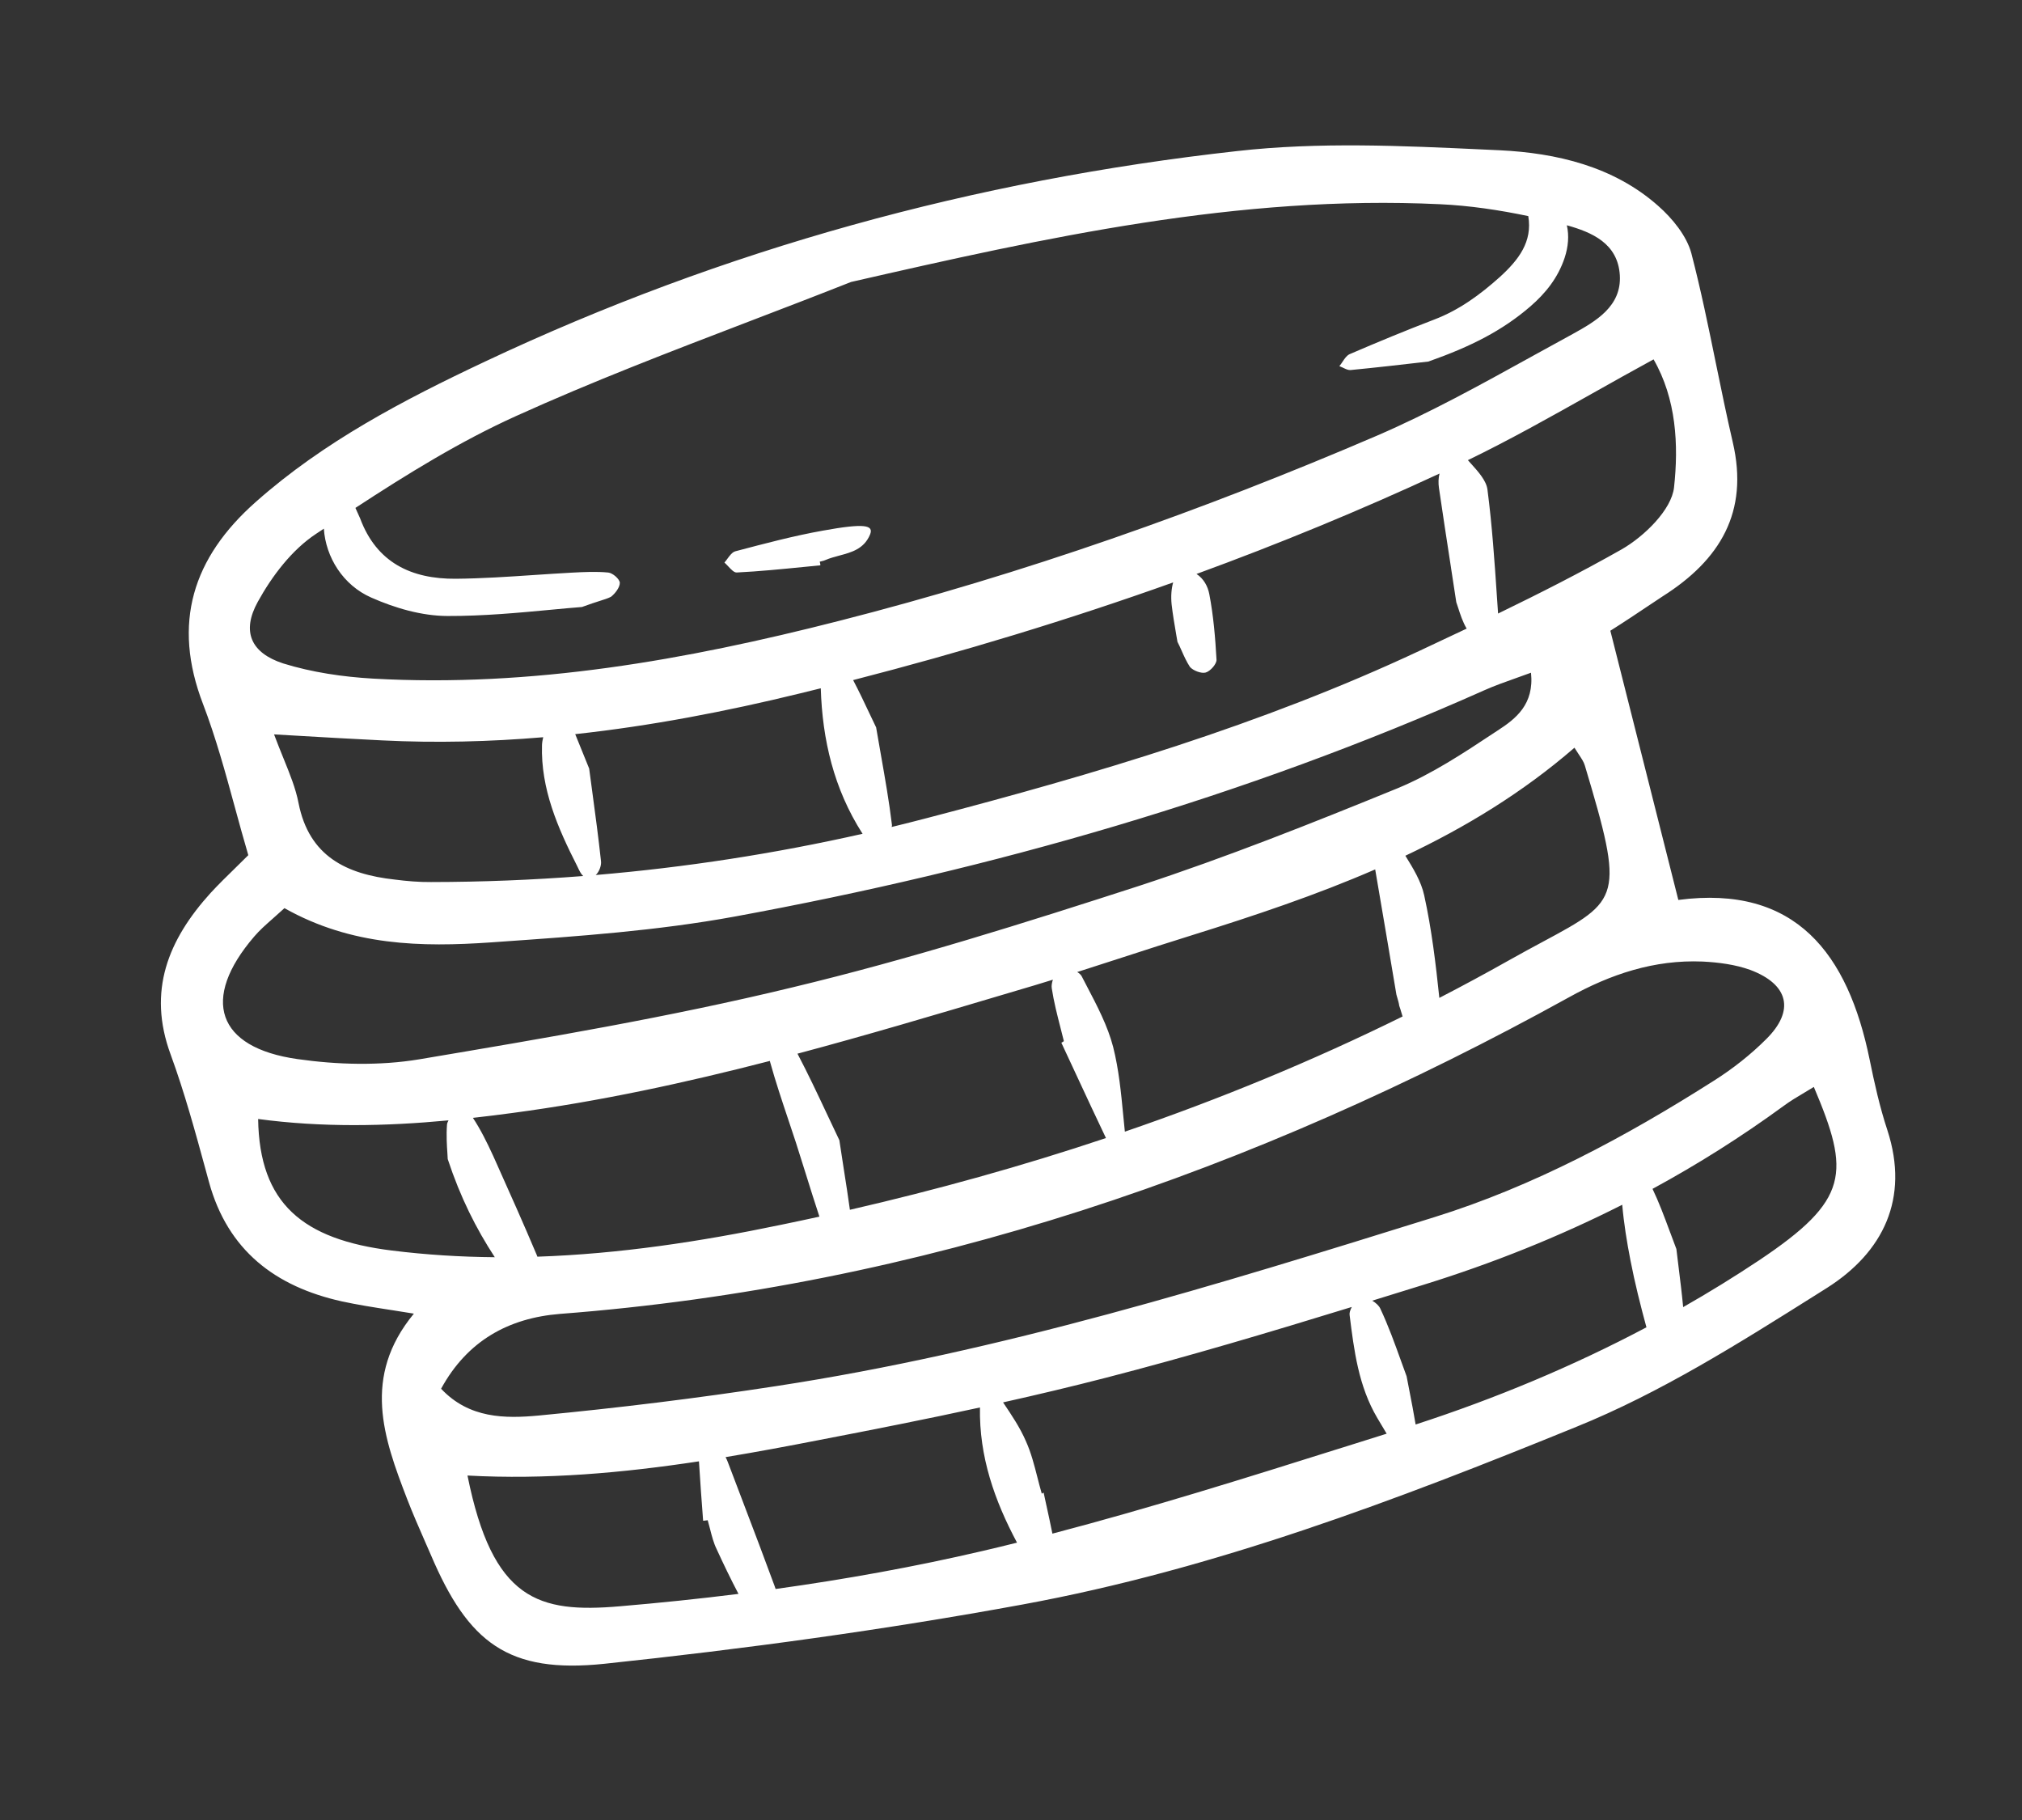 <?xml version="1.0" encoding="UTF-8"?> <svg xmlns="http://www.w3.org/2000/svg" width="80" height="72" viewBox="0 0 80 72" fill="none"><rect x="0" y="0" width="80" height="72" fill="#333333" stroke="none"/> <path fill-rule="evenodd" clip-rule="evenodd" d="M64.999 30.042C64.575 28.367 64.151 26.689 63.713 24.952C64.271 24.6 64.775 24.263 65.28 23.925C65.448 23.813 65.617 23.701 65.787 23.588C68.059 22.148 69.197 20.254 68.559 17.506C68.32 16.476 68.107 15.438 67.894 14.399C67.595 12.935 67.295 11.469 66.918 10.02C66.734 9.336 66.175 8.645 65.603 8.142C63.839 6.581 61.582 6.053 59.329 5.944L58.738 5.917C55.477 5.765 52.181 5.611 48.948 5.976C38.589 7.126 28.627 9.853 19.188 14.305C15.972 15.82 12.812 17.47 10.123 19.854C7.62 22.066 6.804 24.654 8.032 27.85C8.537 29.172 8.914 30.548 9.295 31.944C9.466 32.57 9.638 33.2 9.824 33.831C9.662 33.995 9.492 34.16 9.319 34.329C8.991 34.649 8.651 34.98 8.331 35.327C6.655 37.178 5.825 39.2 6.75 41.713C7.3 43.216 7.724 44.77 8.146 46.313L8.27 46.768C9.013 49.468 10.89 50.896 13.52 51.482C14.14 51.617 14.766 51.715 15.5 51.829L15.501 51.829L15.501 51.829L15.501 51.829L15.503 51.829C15.777 51.872 16.066 51.917 16.375 51.968C14.314 54.469 15.176 56.883 16.105 59.294C16.323 59.86 16.572 60.427 16.818 60.989L16.818 60.989C16.893 61.16 16.968 61.331 17.042 61.501C18.525 64.99 20.107 66.219 23.922 65.819C29.446 65.235 34.987 64.479 40.456 63.475C48.047 62.082 55.26 59.342 62.36 56.449C65.686 55.104 68.787 53.151 71.849 51.224L71.849 51.224L72.287 50.948C74.501 49.542 75.556 47.421 74.674 44.711C74.371 43.794 74.161 42.849 73.971 41.915C73.116 37.738 71.054 34.989 66.403 35.602C65.926 33.71 65.464 31.883 65.001 30.05L64.999 30.042ZM29.611 12.727C30.966 12.208 32.321 11.689 33.671 11.155C41.375 9.393 49.014 7.701 56.974 8.079C58.135 8.132 59.313 8.307 60.466 8.549C60.637 9.56 60.088 10.277 59.344 10.955C58.567 11.653 57.73 12.268 56.739 12.644C55.611 13.076 54.493 13.539 53.395 14.012C53.279 14.068 53.202 14.184 53.123 14.302C53.082 14.365 53.039 14.428 52.991 14.483C53.041 14.502 53.091 14.526 53.141 14.55C53.24 14.598 53.337 14.644 53.427 14.64C54.449 14.541 55.481 14.422 56.514 14.303L56.514 14.303L56.515 14.303C58.219 13.701 59.442 13.073 60.538 12.131C61.16 11.595 61.642 10.984 61.903 10.203C62.051 9.755 62.084 9.319 61.992 8.912C62.979 9.188 64.01 9.625 64.088 10.886C64.163 12.122 63.132 12.71 62.228 13.211C61.677 13.51 61.128 13.813 60.58 14.116L60.579 14.117C58.58 15.221 56.581 16.326 54.493 17.229C47.569 20.203 40.49 22.704 33.188 24.565C27.133 26.11 21.029 27.2 14.755 26.846C13.565 26.777 12.343 26.599 11.205 26.246C9.931 25.832 9.547 24.989 10.2 23.807C10.764 22.786 11.545 21.751 12.511 21.115L12.6 21.056L12.813 20.915C12.888 22.045 13.571 23.152 14.695 23.643C15.63 24.056 16.687 24.366 17.705 24.369C19.118 24.374 20.537 24.24 21.776 24.124L21.776 24.124L21.776 24.124C22.218 24.082 22.637 24.043 23.025 24.013C23.339 23.897 23.563 23.826 23.735 23.771C23.931 23.709 24.059 23.669 24.177 23.607C24.342 23.475 24.526 23.236 24.523 23.053C24.513 22.904 24.239 22.666 24.065 22.65C23.594 22.604 23.11 22.629 22.625 22.654C22.123 22.681 21.623 22.715 21.123 22.748C20.095 22.817 19.07 22.886 18.035 22.896C16.276 22.91 14.898 22.259 14.247 20.504C14.216 20.429 14.182 20.355 14.147 20.282C14.118 20.219 14.089 20.156 14.062 20.093C16.115 18.752 18.205 17.458 20.415 16.46C23.422 15.098 26.515 13.913 29.611 12.727ZM62.999 15.565C63.8 15.115 64.605 14.662 65.423 14.217C66.323 15.781 66.417 17.599 66.233 19.28C66.137 20.164 65.057 21.219 64.157 21.735C62.564 22.637 60.925 23.47 59.271 24.272C59.256 24.057 59.242 23.842 59.227 23.627C59.131 22.203 59.035 20.786 58.851 19.369C58.807 19.016 58.492 18.666 58.209 18.352C58.168 18.307 58.128 18.262 58.089 18.218C58.086 18.213 58.081 18.209 58.077 18.204C59.739 17.398 61.359 16.487 62.999 15.565ZM58.025 24.863L58.028 24.868C57.408 25.163 56.786 25.454 56.166 25.745C49.923 28.67 43.312 30.631 36.684 32.361C36.216 32.483 35.747 32.602 35.277 32.716C35.288 32.687 35.292 32.66 35.29 32.636C35.179 31.714 35.019 30.807 34.852 29.856C34.789 29.503 34.726 29.145 34.664 28.777C34.579 28.601 34.494 28.421 34.407 28.238C34.202 27.803 33.989 27.353 33.754 26.905C38.037 25.802 42.263 24.525 46.416 23.041C46.347 23.279 46.321 23.584 46.355 23.915C46.4 24.304 46.465 24.686 46.538 25.113C46.554 25.204 46.569 25.296 46.586 25.391C46.642 25.498 46.695 25.617 46.751 25.742C46.845 25.955 46.947 26.182 47.081 26.386C47.209 26.532 47.534 26.655 47.705 26.605C47.892 26.55 48.145 26.257 48.131 26.094C48.083 25.236 48.009 24.352 47.847 23.51C47.787 23.188 47.619 22.889 47.34 22.706C50.594 21.516 53.802 20.197 56.955 18.734C56.907 18.915 56.905 19.115 56.931 19.297C57.083 20.34 57.244 21.39 57.41 22.464L57.41 22.467L57.41 22.469L57.41 22.47L57.41 22.47L57.411 22.47L57.411 22.471L57.411 22.472L57.411 22.475L57.413 22.489C57.481 22.93 57.55 23.375 57.618 23.825C57.643 23.896 57.667 23.971 57.693 24.049L57.693 24.049C57.776 24.308 57.87 24.599 58.025 24.863ZM32.474 27.229C32.535 29.265 32.994 31.212 34.115 32.965C34.119 32.971 34.123 32.978 34.128 32.985C30.654 33.77 27.126 34.315 23.569 34.616C23.702 34.5 23.799 34.244 23.779 34.074C23.678 33.136 23.552 32.206 23.433 31.321L23.433 31.321C23.391 31.009 23.349 30.703 23.31 30.404C23.203 30.143 23.105 29.899 23.011 29.667C22.924 29.451 22.841 29.244 22.758 29.043C25.751 28.718 28.716 28.149 31.657 27.43C31.93 27.364 32.202 27.297 32.474 27.229ZM21.492 29.165C19.381 29.344 17.256 29.397 15.117 29.29C13.968 29.234 12.816 29.168 11.472 29.089L11.472 29.089L10.843 29.053C10.97 29.393 11.096 29.704 11.215 29.997L11.215 29.997L11.215 29.997L11.215 29.997C11.476 30.64 11.7 31.193 11.812 31.771C12.228 33.879 13.707 34.585 15.617 34.796C16.092 34.857 16.579 34.899 17.052 34.894C19.065 34.892 21.073 34.812 23.073 34.656C22.984 34.574 22.922 34.443 22.867 34.327C22.855 34.301 22.843 34.276 22.831 34.252C22.067 32.749 21.392 31.202 21.444 29.476C21.448 29.372 21.466 29.268 21.492 29.165ZM55.603 33.853C57.975 32.73 60.233 31.363 62.293 29.58C62.352 29.674 62.407 29.756 62.456 29.832C62.572 30.007 62.662 30.141 62.703 30.281C64.273 35.52 64.115 35.605 61.045 37.255C60.646 37.469 60.198 37.71 59.698 37.992C58.787 38.505 57.87 39 56.947 39.477C56.805 38.118 56.641 36.75 56.348 35.42C56.227 34.866 55.914 34.356 55.603 33.853ZM54.409 34.394C52.07 35.411 49.636 36.224 47.181 36.991C46.256 37.278 45.334 37.577 44.413 37.876C43.816 38.07 43.218 38.264 42.62 38.454C42.699 38.503 42.763 38.559 42.794 38.616C42.862 38.749 42.932 38.881 43.001 39.014L43.001 39.014C43.413 39.8 43.828 40.593 44.042 41.42C44.266 42.308 44.355 43.228 44.443 44.145C44.464 44.353 44.484 44.561 44.505 44.769C48.253 43.483 51.92 41.975 55.493 40.212C55.477 40.161 55.461 40.109 55.446 40.058C55.419 39.966 55.392 39.874 55.36 39.787C55.348 39.69 55.326 39.612 55.249 39.35C54.993 37.817 54.702 36.109 54.409 34.394ZM43.757 45.022C43.373 44.219 42.999 43.414 42.624 42.608C42.414 42.155 42.204 41.703 41.992 41.251C42.008 41.246 42.05 41.217 42.092 41.188C42.05 41.014 42.005 40.84 41.96 40.666C41.827 40.148 41.693 39.626 41.613 39.097C41.597 38.999 41.616 38.877 41.658 38.757C41.422 38.83 41.186 38.902 40.95 38.974C40.518 39.102 40.087 39.23 39.656 39.358C36.961 40.159 34.266 40.96 31.552 41.684C31.964 42.466 32.342 43.27 32.713 44.059C32.879 44.412 33.043 44.763 33.209 45.107C33.268 45.506 33.329 45.896 33.389 46.281C33.473 46.816 33.555 47.339 33.626 47.86C37.06 47.07 40.44 46.131 43.757 45.022ZM30.471 42.02C30.466 42.004 30.463 41.988 30.46 41.971C27.106 42.837 23.719 43.572 20.264 44.031C19.745 44.101 19.228 44.165 18.711 44.223C19.016 44.685 19.268 45.197 19.499 45.698L19.605 45.933C20.16 47.172 20.71 48.4 21.237 49.649C21.246 49.671 21.255 49.693 21.263 49.715C24.485 49.606 27.69 49.123 30.888 48.456C31.4 48.351 31.91 48.242 32.42 48.131C32.233 47.566 32.055 46.997 31.878 46.429C31.75 46.021 31.623 45.614 31.493 45.209C31.395 44.91 31.295 44.61 31.194 44.309C30.94 43.55 30.684 42.787 30.471 42.02ZM10.213 44.268C12.74 44.606 15.238 44.558 17.746 44.322C17.713 44.38 17.69 44.437 17.686 44.487C17.653 44.907 17.681 45.329 17.701 45.623C17.707 45.713 17.712 45.791 17.714 45.854C18.214 47.37 18.837 48.603 19.576 49.736C18.223 49.725 16.867 49.641 15.506 49.472C11.971 49.035 10.263 47.608 10.213 44.268ZM71.404 43.217C71.523 43.146 71.643 43.074 71.764 43C73.205 46.401 73.179 47.465 69.594 49.861C68.614 50.513 67.614 51.129 66.594 51.71C66.543 51.172 66.478 50.651 66.418 50.168C66.385 49.904 66.353 49.651 66.326 49.412C66.238 49.181 66.157 48.962 66.08 48.755L66.079 48.754C65.837 48.102 65.632 47.554 65.382 47.032C67.17 46.061 68.899 44.971 70.562 43.756C70.829 43.558 71.113 43.389 71.404 43.217ZM64.183 47.661C61.668 48.934 59.042 49.983 56.317 50.828C55.643 51.037 54.968 51.246 54.293 51.455C54.435 51.54 54.561 51.656 54.61 51.766C54.928 52.441 55.182 53.145 55.441 53.866C55.511 54.058 55.58 54.251 55.652 54.446C55.687 54.631 55.723 54.818 55.76 55.006C55.846 55.449 55.934 55.898 56.009 56.354C59.164 55.328 62.223 54.054 65.141 52.509C64.904 51.635 64.682 50.756 64.509 49.862C64.367 49.135 64.248 48.401 64.183 47.661ZM43.752 54.505C47.018 53.662 50.258 52.696 53.484 51.704C53.422 51.818 53.384 51.936 53.397 52.022C53.573 53.43 53.749 54.837 54.492 56.095L54.557 56.204C54.657 56.375 54.759 56.547 54.863 56.717C54.28 56.9 53.697 57.083 53.114 57.267L53.11 57.268L53.11 57.268L53.11 57.268L53.109 57.268L53.109 57.268L53.109 57.268L53.109 57.268L53.109 57.268L53.109 57.268L53.108 57.268L53.108 57.268L53.108 57.268L53.108 57.268L53.108 57.268L53.108 57.268C49.299 58.466 45.487 59.664 41.638 60.671C41.564 60.301 41.483 59.932 41.403 59.563L41.402 59.562C41.365 59.392 41.328 59.222 41.292 59.052C41.261 59.062 41.245 59.066 41.218 59.091C41.154 58.873 41.098 58.653 41.042 58.434L41.042 58.434L41.042 58.434C40.919 57.953 40.796 57.474 40.595 57.026C40.364 56.486 40.023 55.978 39.686 55.479C41.047 55.175 42.403 54.853 43.752 54.505ZM38.772 55.68C38.736 57.625 39.352 59.367 40.238 61.028C39.782 61.142 39.325 61.252 38.867 61.359C36.176 61.986 33.439 62.479 30.687 62.861C30.673 62.819 30.659 62.777 30.644 62.736C30.249 61.659 29.843 60.593 29.436 59.524L29.436 59.523L29.436 59.523L29.436 59.523L29.436 59.523C29.225 58.969 29.013 58.415 28.803 57.859L28.797 57.843C28.771 57.778 28.742 57.707 28.708 57.644C29.939 57.44 31.166 57.211 32.391 56.972C34.52 56.562 36.651 56.142 38.772 55.68ZM27.654 57.811C27.701 58.597 27.76 59.379 27.819 60.161C27.846 60.162 27.877 60.157 27.909 60.152C27.938 60.148 27.968 60.143 28 60.141C28.034 60.258 28.064 60.375 28.094 60.492C28.163 60.764 28.231 61.033 28.351 61.279C28.625 61.877 28.911 62.471 29.218 63.055C27.655 63.251 26.089 63.412 24.525 63.545C21.301 63.822 19.49 63.314 18.496 58.373C21.59 58.541 24.636 58.269 27.654 57.811ZM21.323 55.998C19.987 56.123 18.563 56.122 17.452 54.939C18.488 53.041 20.122 52.141 22.159 51.978C36.433 50.886 49.608 46.342 62.062 39.461C63.723 38.537 65.452 37.961 67.356 38.039C67.993 38.07 68.663 38.158 69.251 38.371C70.776 38.946 71.013 39.983 69.885 41.103C69.269 41.72 68.553 42.283 67.81 42.753C64.325 44.968 60.68 46.929 56.735 48.156C48.179 50.822 39.602 53.477 30.695 54.837C27.581 55.316 24.456 55.698 21.323 55.998ZM10.8 36.334C10.939 36.211 11.09 36.078 11.254 35.927C13.915 37.426 16.674 37.471 19.432 37.281L19.743 37.259C22.863 37.041 25.998 36.821 29.066 36.26C39.278 34.383 49.224 31.543 58.727 27.307C59.128 27.128 59.546 26.98 60.014 26.814C60.193 26.75 60.379 26.684 60.574 26.613C60.705 27.866 59.973 28.433 59.261 28.895L59.131 28.98C57.896 29.798 56.648 30.624 55.29 31.186C51.915 32.564 48.53 33.911 45.083 35.041C40.547 36.509 35.987 37.95 31.347 39.062C26.489 40.239 21.531 41.075 16.588 41.907C15.02 42.167 13.346 42.123 11.771 41.898C8.57 41.446 7.936 39.519 10.058 37.05C10.263 36.808 10.506 36.593 10.8 36.334ZM31.82 22.427L31.819 22.427C30.929 22.515 30.04 22.604 29.15 22.648C29.046 22.656 28.927 22.529 28.811 22.404C28.76 22.351 28.71 22.297 28.662 22.255C28.703 22.209 28.742 22.155 28.781 22.102C28.875 21.974 28.969 21.846 29.09 21.811L29.106 21.806C30.249 21.504 31.407 21.197 32.562 20.991C34.203 20.693 34.581 20.767 34.422 21.149C34.184 21.718 33.692 21.85 33.204 21.98C33.02 22.03 32.835 22.079 32.666 22.152C32.617 22.177 32.564 22.189 32.511 22.201C32.484 22.207 32.458 22.213 32.432 22.221C32.445 22.267 32.459 22.313 32.457 22.364C32.244 22.385 32.032 22.406 31.82 22.427Z" fill="white"></path> </svg> 